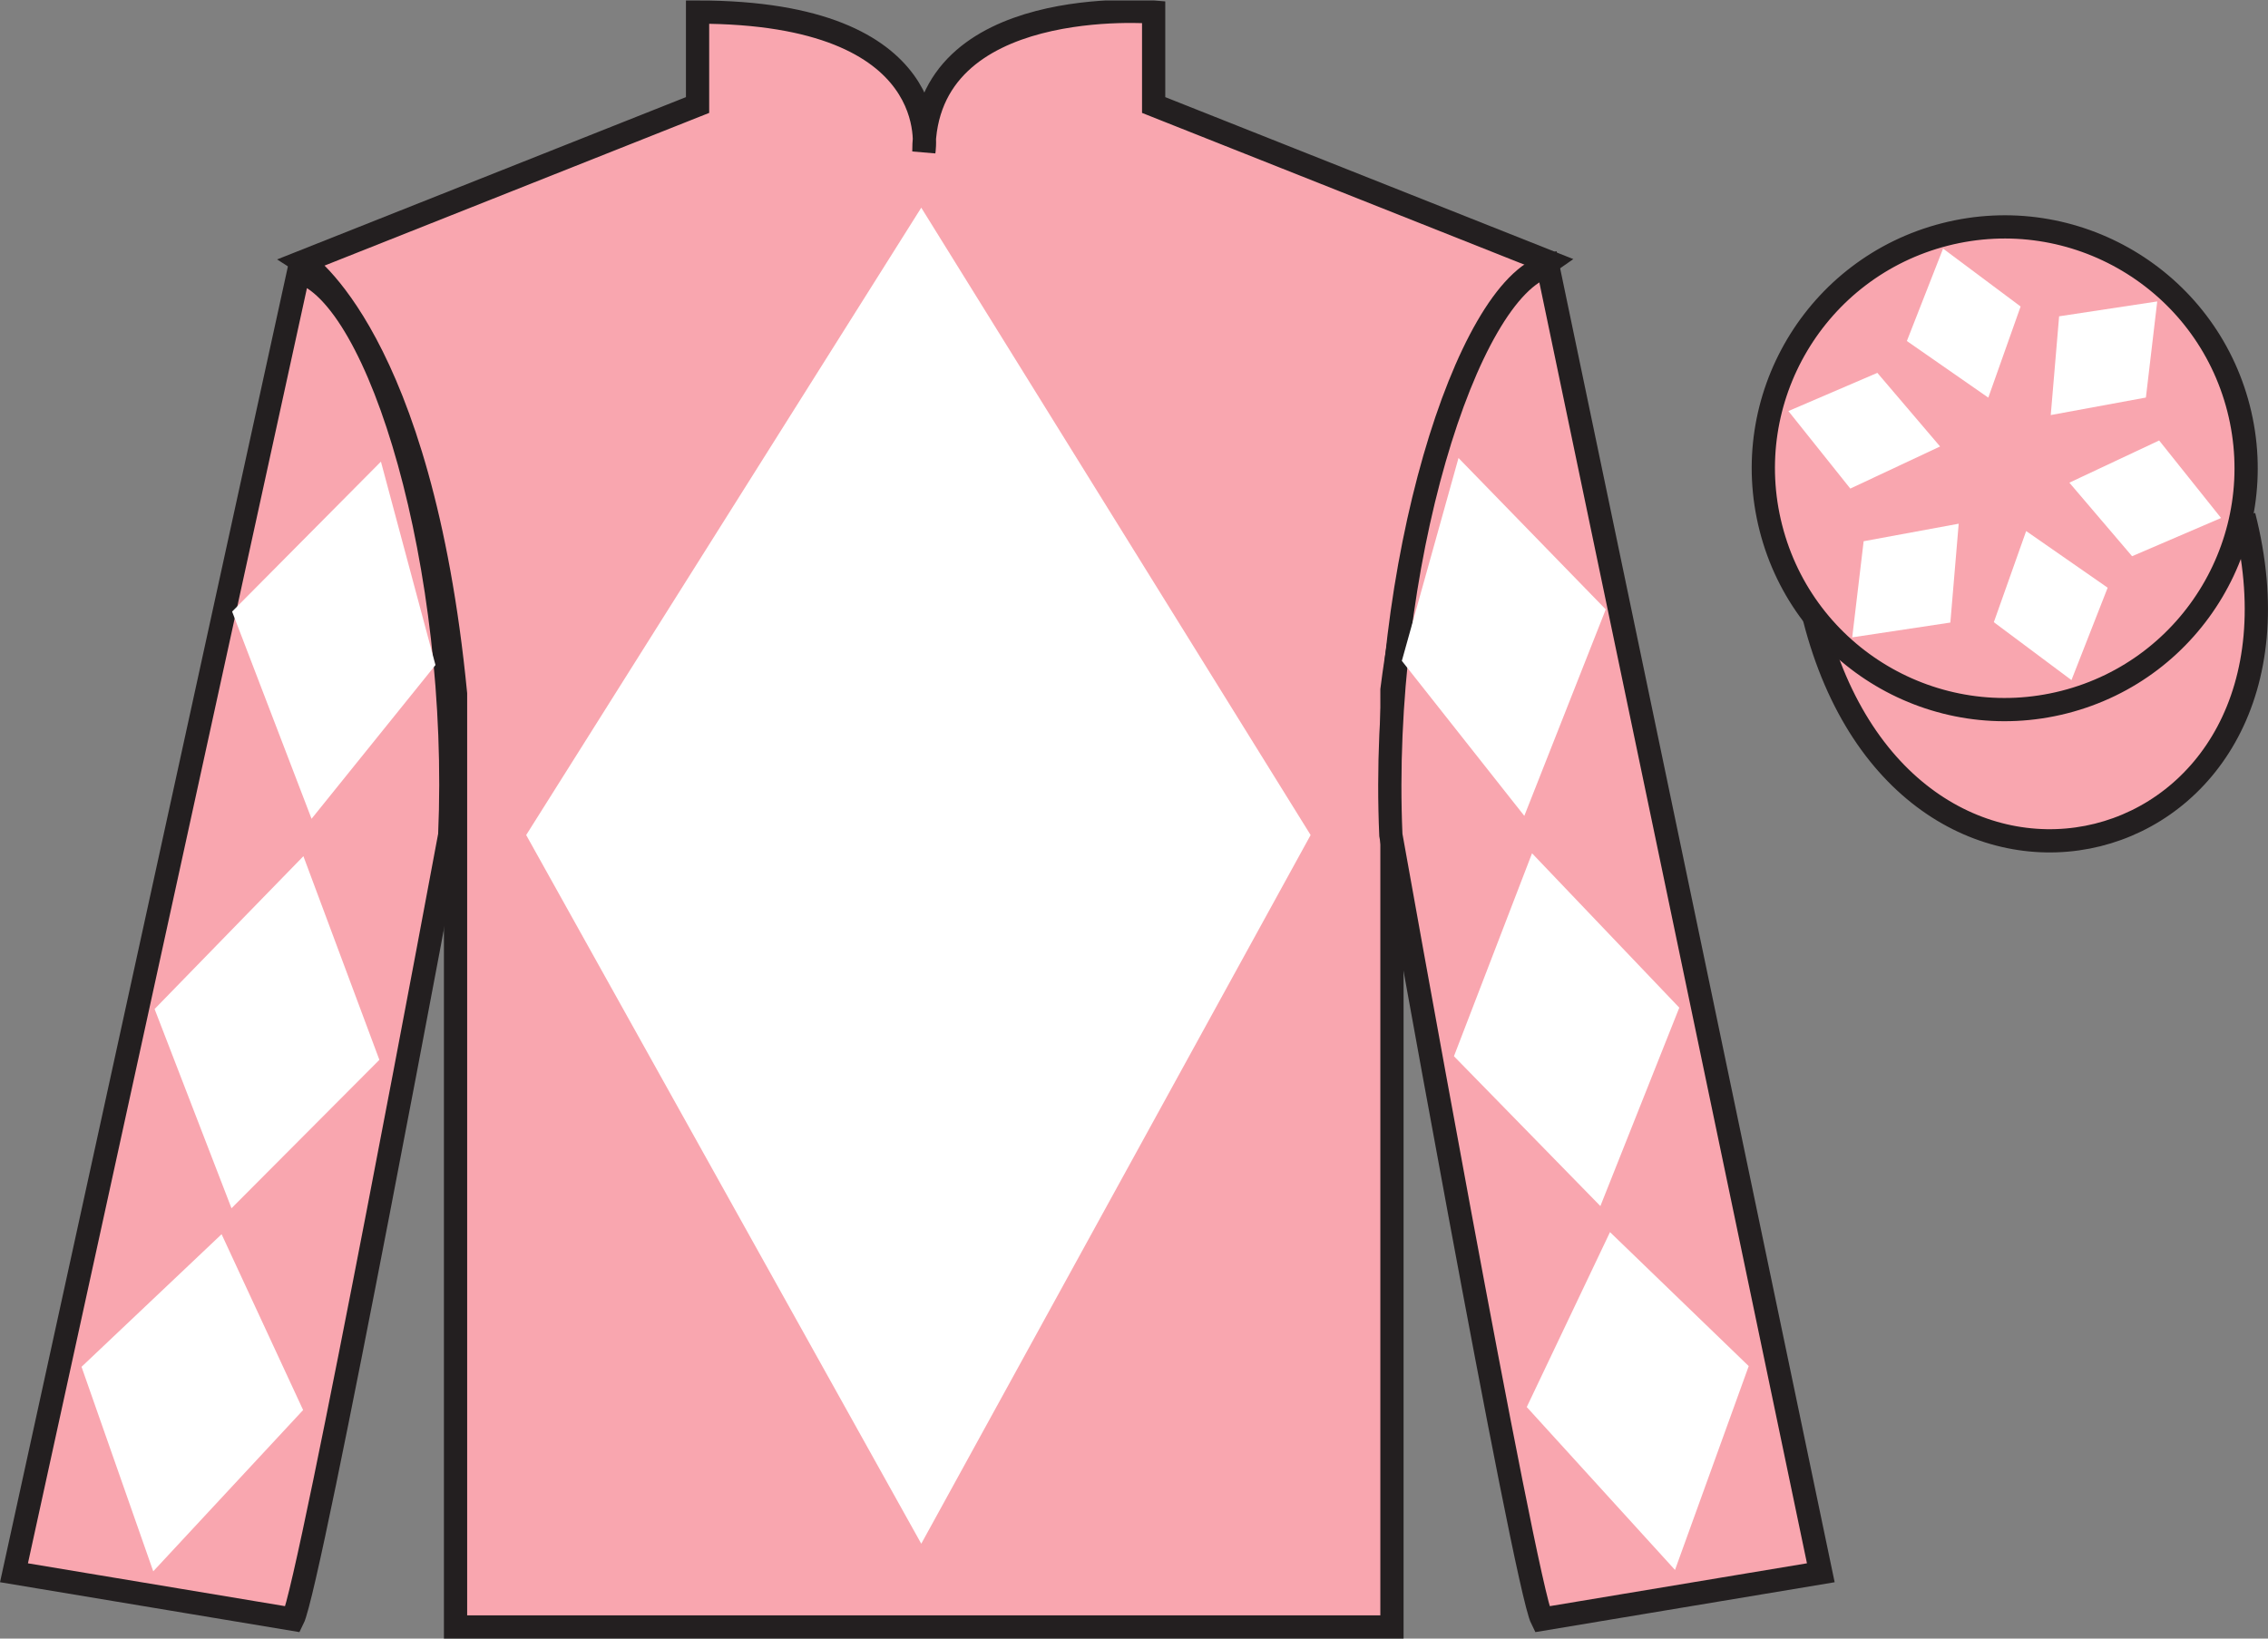 <?xml version="1.0" encoding="UTF-8"?>
<svg xmlns="http://www.w3.org/2000/svg" xmlns:xlink="http://www.w3.org/1999/xlink" width="97.59pt" height="70.52pt" viewBox="0 0 97.59 70.52" version="1.1">
<rect x="0" y="0" width="97.59" height="70.52" fill="#808080" stroke="none"/>
<defs>
<clipPath id="clip1">
  <path d="M 0 70.52 L 97.59 70.52 L 97.59 0.02 L 0 0.02 L 0 70.52 Z M 0 70.52 "/>
</clipPath>
</defs>
<g id="surface0">
<g clip-path="url(#clip1)" clip-rule="nonzero">
<path style=" stroke:none;fill-rule:nonzero;fill:rgb(97.421%,65.107%,68.362%);fill-opacity:1;" d="M 13.016 11.27 C 13.016 11.27 18.102 14.52 19.602 29.855 C 19.602 29.855 19.602 44.855 19.602 70.02 L 59.895 70.02 L 59.895 29.688 C 59.895 29.688 61.684 14.688 66.645 11.27 L 49.641 4.52 L 49.641 0.52 C 49.641 0.52 39.754 -0.312 39.754 6.52 C 39.754 6.52 40.766 0.52 30.016 0.52 L 30.016 4.52 L 13.016 11.27 "/>
<path style="fill:none;stroke-width:10;stroke-linecap:butt;stroke-linejoin:miter;stroke:rgb(13.73%,12.16%,12.549%);stroke-opacity:1;stroke-miterlimit:4;" d="M 130.156 592.505 C 130.156 592.505 181.016 560.005 196.016 406.645 C 196.016 406.645 196.016 256.645 196.016 5.005 L 598.945 5.005 L 598.945 408.325 C 598.945 408.325 616.836 558.325 666.445 592.505 L 496.406 660.005 L 496.406 700.005 C 496.406 700.005 397.539 708.325 397.539 640.005 C 397.539 640.005 407.656 700.005 300.156 700.005 L 300.156 660.005 L 130.156 592.505 Z M 130.156 592.505 " transform="matrix(0.1,0,0,-0.1,0,70.52)"/>
<path style=" stroke:none;fill-rule:nonzero;fill:rgb(97.421%,65.107%,68.362%);fill-opacity:1;" d="M 12.602 69.688 C 13.352 68.188 19.352 35.938 19.352 35.938 C 19.852 24.438 16.352 12.688 12.852 11.688 L 0.602 67.688 L 12.602 69.688 "/>
<path style="fill:none;stroke-width:10;stroke-linecap:butt;stroke-linejoin:miter;stroke:rgb(13.73%,12.16%,12.549%);stroke-opacity:1;stroke-miterlimit:4;" d="M 126.016 8.325 C 133.516 23.325 193.516 345.825 193.516 345.825 C 198.516 460.825 163.516 578.325 128.516 588.325 L 6.016 28.325 L 126.016 8.325 Z M 126.016 8.325 " transform="matrix(0.1,0,0,-0.1,0,70.52)"/>
<path style=" stroke:none;fill-rule:nonzero;fill:rgb(97.421%,65.107%,68.362%);fill-opacity:1;" d="M 78.348 67.688 L 66.598 11.438 C 63.098 12.438 59.348 24.438 59.848 35.938 C 59.848 35.938 65.598 68.188 66.348 69.688 L 78.348 67.688 "/>
<path style="fill:none;stroke-width:10;stroke-linecap:butt;stroke-linejoin:miter;stroke:rgb(13.73%,12.16%,12.549%);stroke-opacity:1;stroke-miterlimit:4;" d="M 783.477 28.325 L 665.977 590.825 C 630.977 580.825 593.477 460.825 598.477 345.825 C 598.477 345.825 655.977 23.325 663.477 8.325 L 783.477 28.325 Z M 783.477 28.325 " transform="matrix(0.1,0,0,-0.1,0,70.52)"/>
<path style="fill-rule:nonzero;fill:rgb(97.421%,65.107%,68.362%);fill-opacity:1;stroke-width:10;stroke-linecap:butt;stroke-linejoin:miter;stroke:rgb(13.73%,12.16%,12.549%);stroke-opacity:1;stroke-miterlimit:4;" d="M 780.703 439.223 C 820.391 283.598 1004.336 331.177 965.547 483.208 " transform="matrix(0.1,0,0,-0.1,0,70.52)"/>
<path style=" stroke:none;fill-rule:nonzero;fill:rgb(97.421%,65.107%,68.362%);fill-opacity:1;" d="M 88.828 30.215 C 94.387 28.797 97.742 23.141 96.324 17.582 C 94.906 12.027 89.25 8.672 83.691 10.09 C 78.137 11.508 74.781 17.16 76.199 22.719 C 77.613 28.277 83.27 31.633 88.828 30.215 "/>
<path style="fill:none;stroke-width:10;stroke-linecap:butt;stroke-linejoin:miter;stroke:rgb(13.73%,12.16%,12.549%);stroke-opacity:1;stroke-miterlimit:4;" d="M 888.281 403.052 C 943.867 417.231 977.422 473.794 963.242 529.38 C 949.062 584.927 892.5 618.481 836.914 604.302 C 781.367 590.122 747.812 533.598 761.992 478.012 C 776.133 422.427 832.695 388.872 888.281 403.052 Z M 888.281 403.052 " transform="matrix(0.1,0,0,-0.1,0,70.52)"/>
<path style=" stroke:none;fill-rule:nonzero;fill:rgb(100%,100%,100%);fill-opacity:1;" d="M 39.641 8.938 L 22.641 35.938 L 39.641 66.438 L 56.395 35.938 L 39.641 8.938 "/>
<path style=" stroke:none;fill-rule:nonzero;fill:rgb(100%,100%,100%);fill-opacity:1;" d="M 9.988 26.32 L 16.391 19.867 L 18.738 28.621 L 13.406 35.238 L 9.988 26.32 "/>
<path style=" stroke:none;fill-rule:nonzero;fill:rgb(100%,100%,100%);fill-opacity:1;" d="M 13.055 36.848 L 6.652 43.426 L 9.961 52 L 16.324 45.613 L 13.055 36.848 "/>
<path style=" stroke:none;fill-rule:nonzero;fill:rgb(100%,100%,100%);fill-opacity:1;" d="M 9.535 53.117 L 3.508 58.824 L 6.594 67.625 L 13.043 60.684 L 9.535 53.117 "/>
<path style=" stroke:none;fill-rule:nonzero;fill:rgb(100%,100%,100%);fill-opacity:1;" d="M 69.094 26.227 L 62.758 19.711 L 60.32 28.441 L 65.59 35.113 L 69.094 26.227 "/>
<path style=" stroke:none;fill-rule:nonzero;fill:rgb(100%,100%,100%);fill-opacity:1;" d="M 65.922 36.723 L 72.258 43.367 L 68.863 51.906 L 62.562 45.457 L 65.922 36.723 "/>
<path style=" stroke:none;fill-rule:nonzero;fill:rgb(100%,100%,100%);fill-opacity:1;" d="M 69.277 53.027 L 75.246 58.793 L 72.074 67.566 L 65.695 60.555 L 69.277 53.027 "/>
<path style=" stroke:none;fill-rule:nonzero;fill:rgb(100%,100%,100%);fill-opacity:1;" d="M 87.184 22.855 L 85.793 26.777 L 89.133 29.27 L 90.691 25.293 L 87.184 22.855 "/>
<path style=" stroke:none;fill-rule:nonzero;fill:rgb(100%,100%,100%);fill-opacity:1;" d="M 89.043 20.773 L 91.742 23.938 L 95.57 22.293 L 92.906 18.957 L 89.043 20.773 "/>
<path style=" stroke:none;fill-rule:nonzero;fill:rgb(100%,100%,100%);fill-opacity:1;" d="M 88.242 17.863 L 92.336 17.109 L 92.824 12.973 L 88.602 13.613 L 88.242 17.863 "/>
<path style=" stroke:none;fill-rule:nonzero;fill:rgb(100%,100%,100%);fill-opacity:1;" d="M 85.555 17.113 L 86.945 13.191 L 83.609 10.699 L 82.051 14.676 L 85.555 17.113 "/>
<path style=" stroke:none;fill-rule:nonzero;fill:rgb(100%,100%,100%);fill-opacity:1;" d="M 83.48 19.215 L 80.781 16.047 L 76.953 17.691 L 79.617 21.027 L 83.48 19.215 "/>
<path style=" stroke:none;fill-rule:nonzero;fill:rgb(100%,100%,100%);fill-opacity:1;" d="M 84.281 22.539 L 80.191 23.293 L 79.699 27.43 L 83.922 26.793 L 84.281 22.539 "/>
</g>
</g>
</svg>
